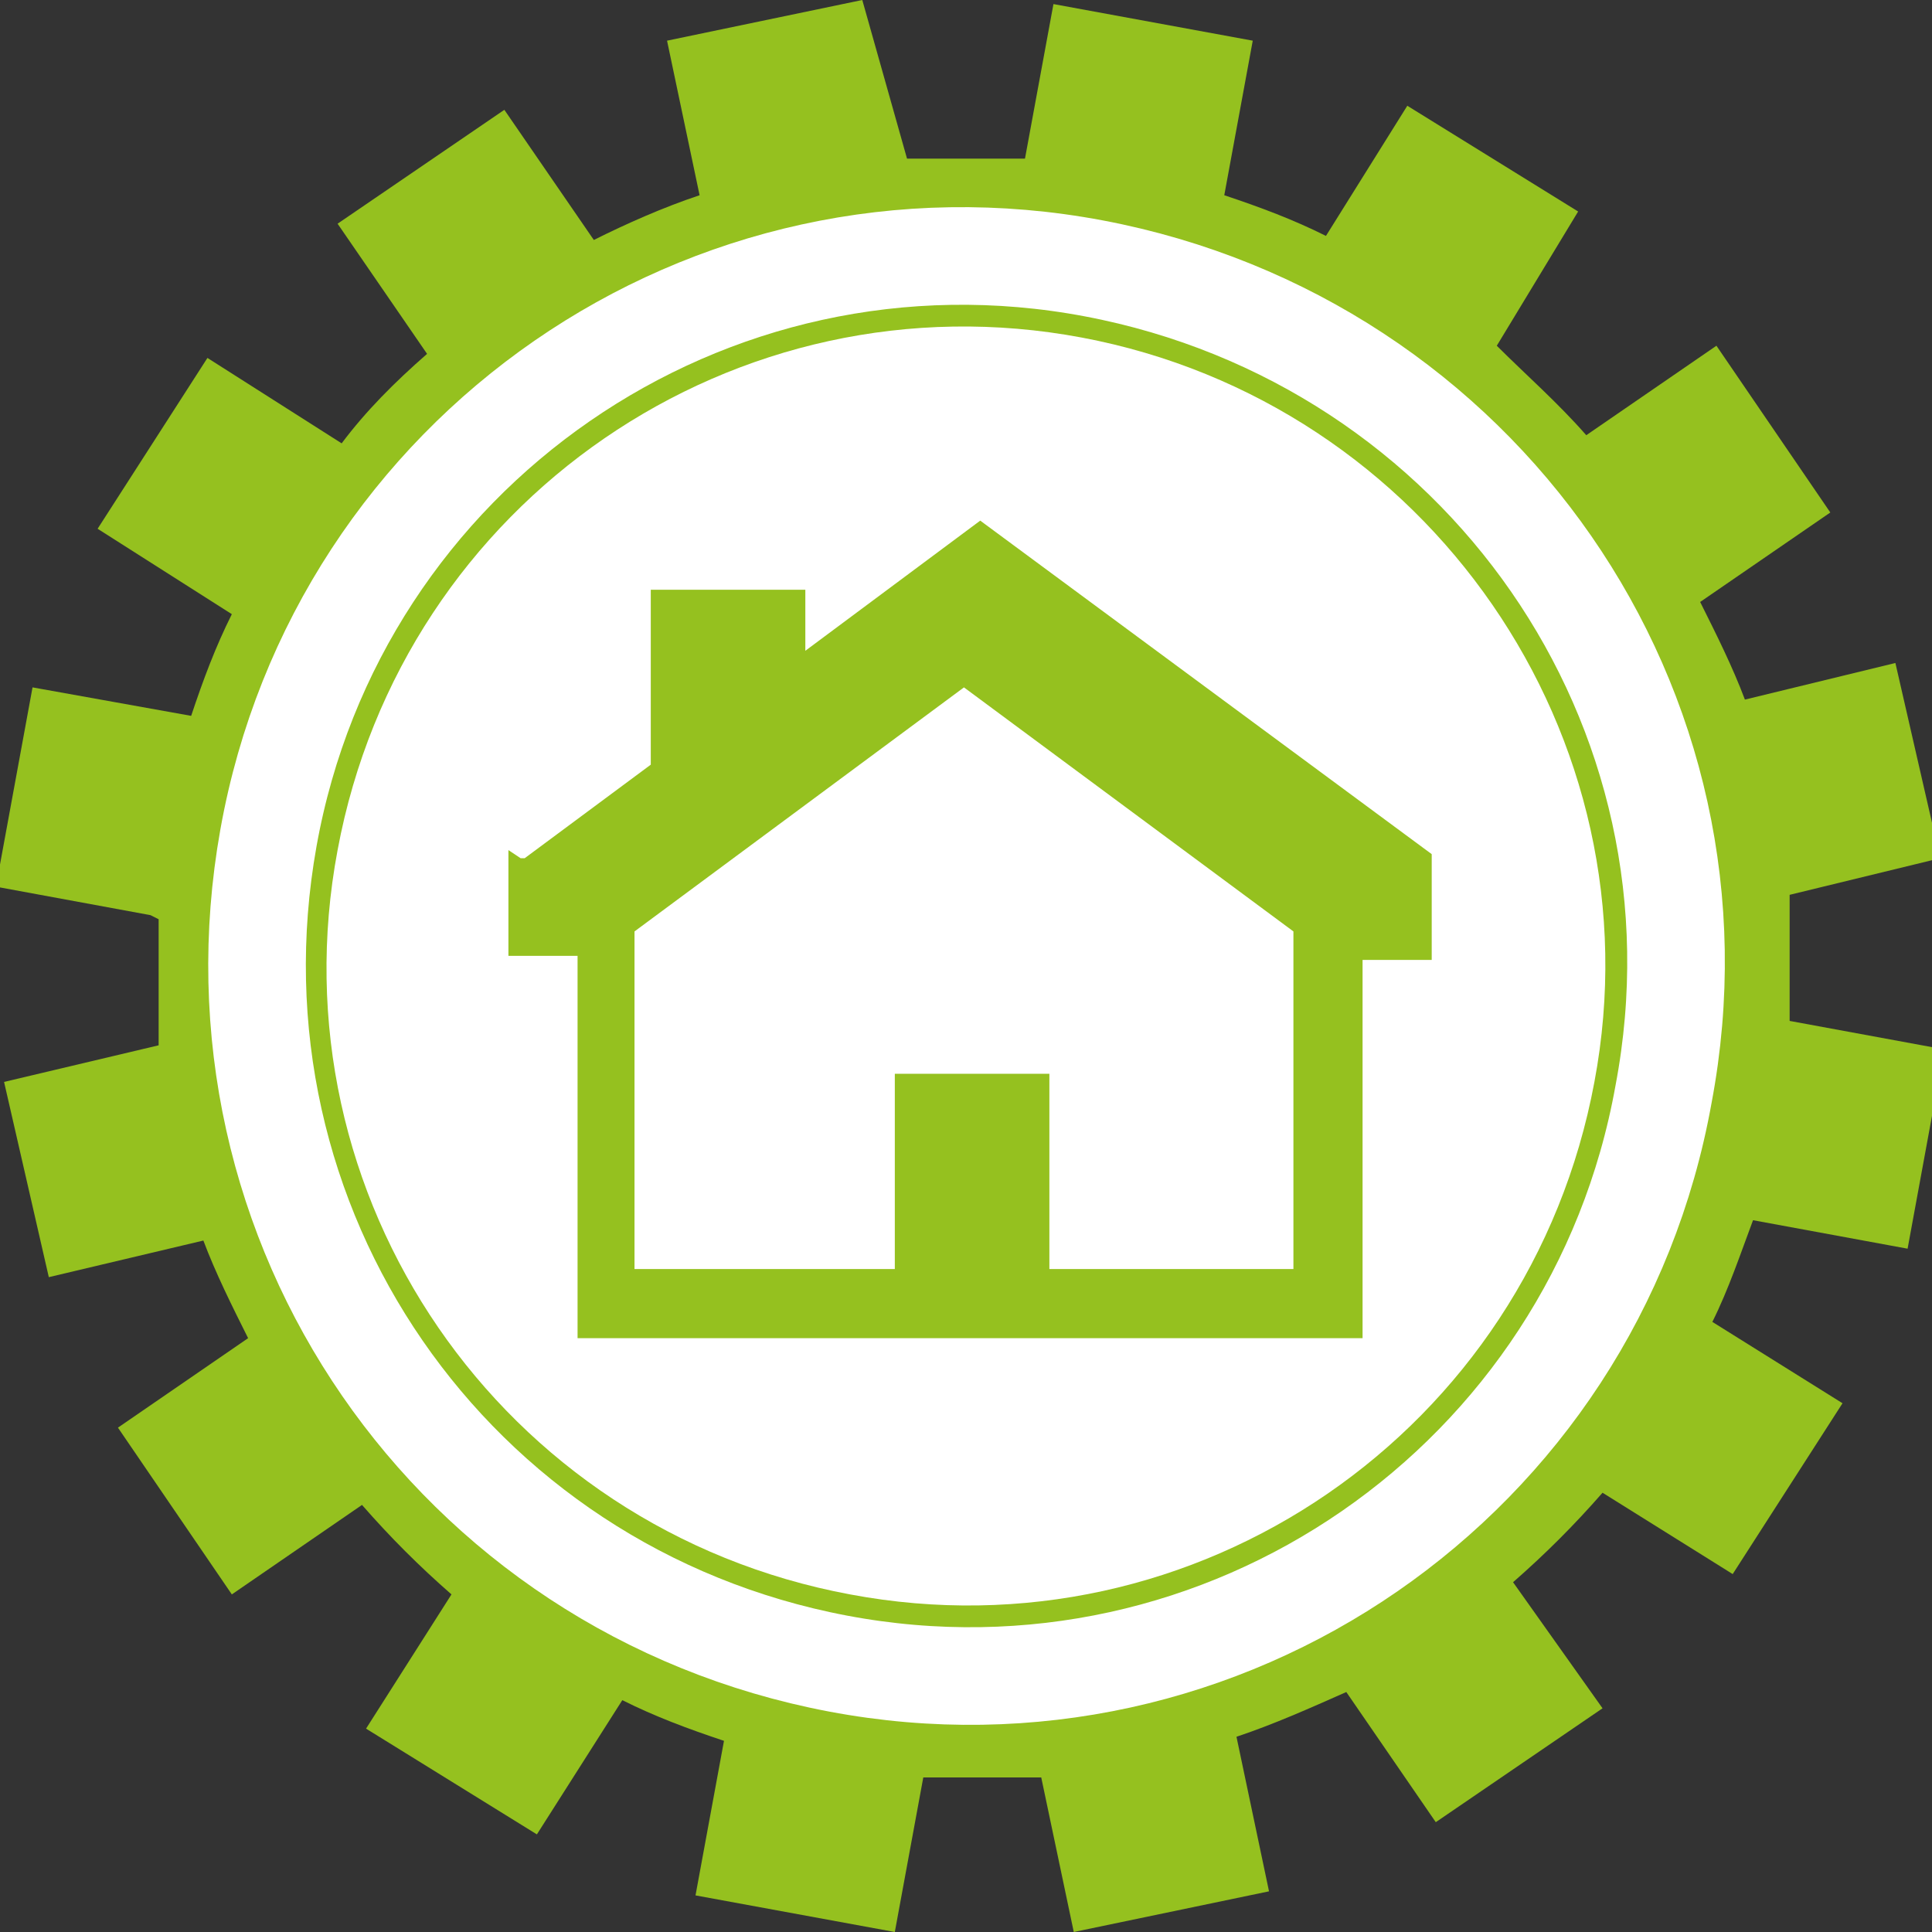 <svg xmlns="http://www.w3.org/2000/svg" xmlns:xlink="http://www.w3.org/1999/xlink" id="Calque_2" data-name="Calque 2" viewBox="0 0 47.5 47.5"><rect x="0" y="0" width="47.5" height="47.5" fill="#333333" stroke="none"/><defs><style>      .cls-1 {        stroke: #fff;        stroke-width: 2.4px;      }      .cls-1, .cls-2 {        fill: none;      }      .cls-3 {        clip-path: url(#clippath);      }      .cls-2, .cls-4, .cls-5 {        stroke-width: 0px;      }      .cls-4 {        fill: #95c11f;      }      .cls-5 {        fill: #fff;      }    </style><clipPath id="clippath"><rect class="cls-2" width="47.5" height="47.5"></rect></clipPath></defs><g class="cls-3"><path id="Trac&#xE9;_88" data-name="Trac&#xE9; 88" class="cls-4" d="M3.9,22.6c0,1,0,2,0,3.1l-3.8.9,1.1,4.8,3.8-.9c.3.8.7,1.6,1.1,2.4l-3.2,2.2,2.8,4.1,3.2-2.2c.7.8,1.4,1.5,2.2,2.2l-2.1,3.3,4.2,2.6,2.1-3.3c.8.4,1.6.7,2.5,1l-.7,3.8,4.9.9.7-3.8c1,0,1.9,0,2.9,0l.8,3.8,4.8-1-.8-3.8c.9-.3,1.8-.7,2.7-1.1l2.2,3.2,4.1-2.8-2.2-3.1c.8-.7,1.5-1.4,2.2-2.2l3.2,2,2.7-4.2-3.2-2c.4-.8.7-1.7,1-2.5l3.8.7.9-4.9-3.8-.7c0-1,0-2.1,0-3.1l3.7-.9-1.1-4.8-3.7.9c-.3-.8-.7-1.6-1.1-2.4l3.2-2.2-2.8-4.1-3.2,2.2c-.7-.8-1.5-1.5-2.2-2.2l2-3.3-4.2-2.6-2,3.2c-.8-.4-1.6-.7-2.5-1l.7-3.8-4.9-.9-.7,3.8c-1,0-1.9,0-2.9,0L21.2,0l-4.8,1,.8,3.8c-.9.3-1.8.7-2.6,1.1l-2.2-3.2-4.1,2.8,2.2,3.2c-.8.7-1.5,1.4-2.1,2.2l-3.3-2.1-2.7,4.2,3.3,2.1c-.4.8-.7,1.6-1,2.5l-3.9-.7-.9,4.9,3.8.7h0Z"></path><path id="Trac&#xE9;_89" data-name="Trac&#xE9; 89" class="cls-5" d="M8.3,20.9c1.6-8.6,9.8-14.2,18.3-12.6,8.5,1.6,14.2,9.8,12.6,18.3-1.6,8.6-9.8,14.2-18.3,12.6-8.6-1.6-14.2-9.8-12.6-18.3"></path><path id="Trac&#xE9;_94" data-name="Trac&#xE9; 94" class="cls-1" d="M6.6,20.6c1.7-9.5,10.8-15.8,20.3-14s15.8,10.8,14,20.3c-1.7,9.5-10.8,15.8-20.3,14S4.9,30.1,6.6,20.6Z"></path><path id="Trac&#xE9;_64" data-name="Trac&#xE9; 64" class="cls-4" d="M15.6,31.2v-8.3l8.1-6,8.1,6v8.3h-6v-4.8h-3.8v4.8h-6.5ZM12.5,20.9v2.6h1.7v7.7h0v1.7h19.3v-9.3h1.7v-2.6h0l-11.1-8.2h0s0,0,0,0h0s0,0,0,0l-4.3,3.2v-1.5h-3.8v4.3l-3.1,2.3h-.1Z"></path></g></svg>